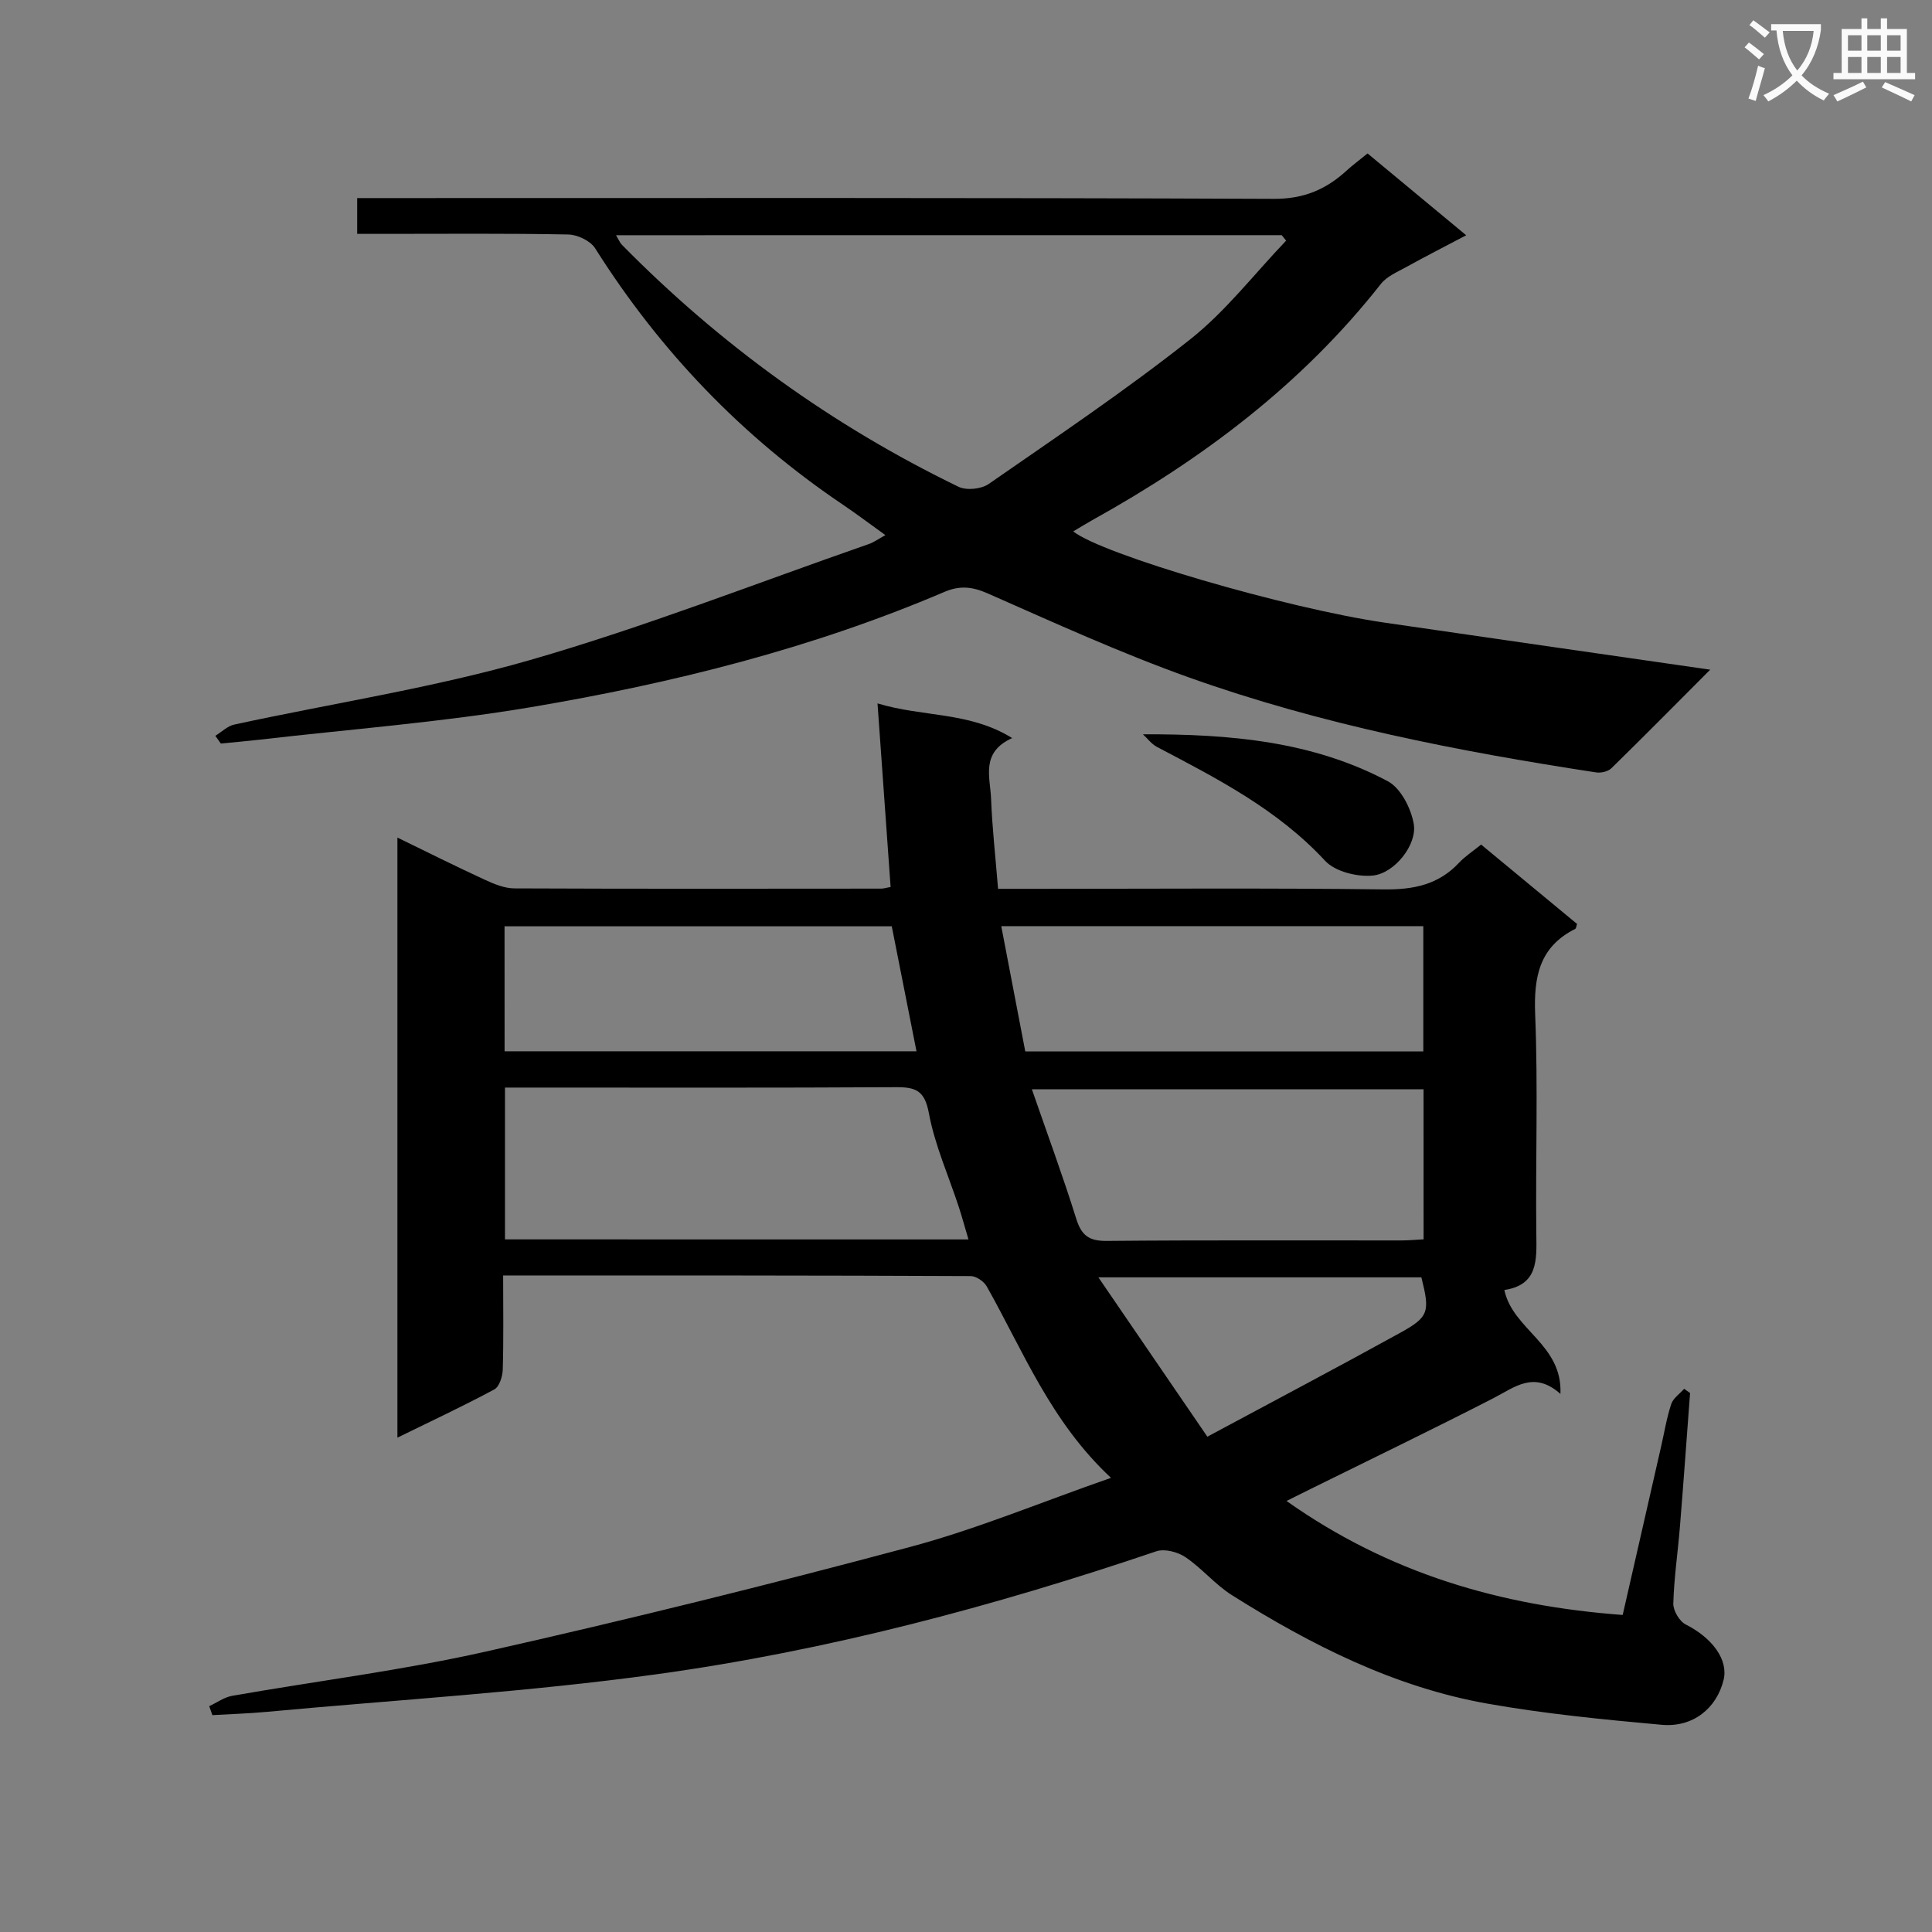<svg enable-background="new 0 0 400 400" viewBox="0 0 400 400" xmlns="http://www.w3.org/2000/svg"><rect x="0" y="0" width="400" height="400" fill="#808080" stroke="none"/><path d="m362.1 8.8c1.1.8 2.1 1.6 3.1 2.4l-1 1.1c-1.3-1.1-2.3-2-3-2.5zm1.9 4.8c.5.2.9.4 1.4.5-.6 2.3-1.3 4.5-1.9 6.8l-1.5-.5c.8-2.1 1.4-4.3 2-6.8zm-1-9.4c1.3.9 2.4 1.8 3.4 2.5l-1 1.1c-1.4-1.2-2.4-2.1-3.2-2.6zm3.7 2.2v-1.4h10.3v1.2c-.5 3.6-1.8 6.8-4 9.4 1.5 1.6 3.4 2.8 5.7 3.8-.3.4-.7.8-1.1 1.4-2.3-1.1-4.1-2.5-5.6-4.1-1.6 1.6-3.6 3.1-5.9 4.3-.3-.5-.7-.9-1-1.3 2.4-1.1 4.4-2.5 6-4.1-1.9-2.5-3-5.6-3.3-9.3h-1.1zm8.8 0h-6.4c.3 3.3 1.3 6 3 8.2 2-2.3 3.1-5.1 3.4-8.2z" fill="#fafafb"/><path d="m385.3 3.8h1.3v2.2h2.8v-2.2h1.3v2.2h4.1v9.1h1.7v1.3h-16.9v-1.3h1.7v-9.1h4.1v-2.2zm.4 13.1.7 1.2c-1.8.9-3.8 1.9-6 2.9-.2-.4-.5-.8-.8-1.3 2.3-1 4.3-1.9 6.1-2.8zm-3.1-6.4h2.8v-3.2h-2.8zm0 4.6h2.8v-3.3h-2.8zm4-4.6h2.8v-3.2h-2.8zm0 4.6h2.8v-3.3h-2.8zm3.7 1.9c2.1.9 4.1 1.8 6.1 2.7l-.7 1.3c-2.2-1.1-4.2-2-6.1-2.9zm3.2-9.7h-2.8v3.2h2.8zm-2.8 7.8h2.8v-3.3h-2.8z" fill="#fafafb"/><g fill="#010000"><path d="m104.17 264.07c0 6.9.11 13.19-.08 19.48-.04 1.42-.7 3.55-1.74 4.11-6.42 3.45-13.03 6.54-20.07 9.99 0-41.59 0-82.61 0-124.24 6.21 3.02 12.11 5.98 18.11 8.74 1.91.88 4.05 1.77 6.09 1.78 25.33.11 50.66.07 75.99.05.48 0 .95-.17 1.92-.34-.89-12.47-1.78-24.93-2.71-38.01 9.45 2.87 18.98 1.67 27.88 7.18-6.59 2.97-4.54 8.1-4.37 12.55.24 6.11.93 12.2 1.45 18.66h7.79c24 0 47.99-.18 71.99.12 6.17.08 11.38-.93 15.68-5.54 1.24-1.32 2.81-2.33 4.55-3.74 6.64 5.5 13.27 10.98 19.86 16.43-.16.47-.18.93-.38 1.03-7.44 3.74-8.6 9.93-8.29 17.72.61 15.14.06 30.32.24 45.48.07 5.4.36 10.51-6.62 11.56 1.74 8.25 12.08 11.23 11.61 21.51-5.48-4.86-9.44-1.39-13.86.88-12.56 6.45-25.27 12.58-37.93 18.84-1.43.71-2.85 1.42-4.92 2.45 21.2 14.99 44.33 21.73 69.6 23.6 2.75-12.03 5.36-23.49 7.97-34.94.67-2.92 1.14-5.89 2.08-8.72.4-1.21 1.75-2.12 2.68-3.16.41.29.82.58 1.22.87-.69 9.23-1.35 18.47-2.1 27.69-.43 5.3-1.22 10.58-1.37 15.89-.04 1.46 1.27 3.69 2.57 4.34 5.51 2.79 8.86 7.31 7.84 11.48-1.44 5.87-6.32 9.88-12.84 9.29-12.05-1.09-24.14-2.27-36.05-4.38-19.26-3.41-36.48-12.13-52.89-22.45-3.48-2.19-6.21-5.57-9.64-7.88-1.6-1.08-4.31-1.79-6.03-1.21-33.73 11.42-68.09 20.57-103.34 25.44-26.79 3.7-53.88 5.3-80.83 7.8-3.74.35-7.5.46-11.26.68-.22-.62-.43-1.24-.65-1.86 1.58-.73 3.1-1.85 4.76-2.14 17.49-3.07 35.17-5.26 52.47-9.15 29.44-6.62 58.76-13.88 87.91-21.68 13.73-3.67 26.96-9.21 41.56-14.3-12.49-11.63-18.16-26.22-25.73-39.64-.58-1.03-2.18-2.13-3.31-2.13-31.98-.15-63.96-.13-96.81-.13zm96.34-7.46c-.79-2.65-1.34-4.7-2-6.72-2.12-6.47-4.97-12.8-6.2-19.44-.87-4.68-2.73-5.38-6.82-5.36-25.14.15-50.28.08-75.42.08-1.78 0-3.56 0-5.52 0v31.43c31.95.01 63.54.01 95.96.01zm94.22-31.08c-27.04 0-53.73 0-81.09 0 3.21 9.27 6.42 17.95 9.18 26.79 1.08 3.46 2.64 4.63 6.3 4.6 20.33-.19 40.66-.08 61-.1 1.46 0 2.92-.14 4.62-.23-.01-10.4-.01-20.51-.01-31.06zm-87.43-33.78c1.71 8.94 3.34 17.45 4.97 25.93h82.41c0-8.77 0-17.3 0-25.93-29.18 0-58.04 0-87.38 0zm-102.83 25.91h85.28c-1.75-8.85-3.44-17.4-5.12-25.88-26.97 0-53.52 0-80.17 0 .01 8.8.01 17.21.01 25.88zm145.5 79.79c13.93-7.48 27.01-14.38 39.95-21.52 5.95-3.28 6.15-4.36 4.36-11.47-21.7 0-43.37 0-66.87 0 7.93 11.59 15.09 22.06 22.56 32.99z"/><path d="m44.58 152.34c1.31-.8 2.52-2.03 3.94-2.33 20.43-4.43 41.21-7.59 61.24-13.36 23.71-6.83 46.78-15.89 70.12-24.01 1.05-.36 1.98-1.06 3.43-1.85-3.21-2.31-5.96-4.38-8.81-6.31-20.85-14.06-37.86-31.8-51.28-53.07-.98-1.55-3.65-2.82-5.56-2.86-12.66-.25-25.32-.13-37.99-.13-1.8 0-3.6 0-5.72 0 0-2.59 0-4.68 0-7.41h5.82c61.32 0 122.64-.1 183.96.16 6.19.03 10.78-1.93 15.05-5.83 1.33-1.22 2.8-2.29 4.36-3.57 6.7 5.56 13.2 10.95 20.42 16.94-4.45 2.35-8.48 4.4-12.43 6.59-1.84 1.01-3.99 1.92-5.23 3.48-16.32 20.76-36.92 36.24-59.81 48.94-1.29.72-2.55 1.51-3.89 2.3 5.97 4.77 44.04 15.91 64.47 18.89 22.28 3.25 44.57 6.44 67.41 9.74-6.88 6.9-13.62 13.72-20.47 20.42-.69.67-2.15 1-3.15.85-28.58-4.37-56.93-9.91-84.2-19.63-14.21-5.07-27.99-11.36-41.81-17.45-3.19-1.4-5.78-1.63-8.88-.31-27.49 11.74-56.32 18.93-85.64 23.88-18.63 3.14-37.54 4.57-56.33 6.75-2.62.3-5.25.52-7.88.78-.39-.54-.77-1.07-1.14-1.6zm82.96-103.64c.68 1.14.86 1.62 1.19 1.95 20.37 20.7 43.59 37.47 69.72 50.13 1.65.8 4.72.49 6.25-.58 14.05-9.75 28.28-19.31 41.68-29.91 7.4-5.85 13.31-13.58 19.9-20.47-.3-.38-.61-.75-.91-1.13-45.72.01-91.42.01-137.83.01z"/><path d="m236.63 152.03c17.97-.07 35.15 1.43 50.72 9.73 2.67 1.42 4.78 5.59 5.35 8.81.76 4.28-3.97 10.28-8.52 10.71-3.22.3-7.77-.83-9.84-3.07-9.85-10.64-22.37-17.03-34.86-23.6-1.09-.59-1.9-1.71-2.85-2.58z"/></g></svg>